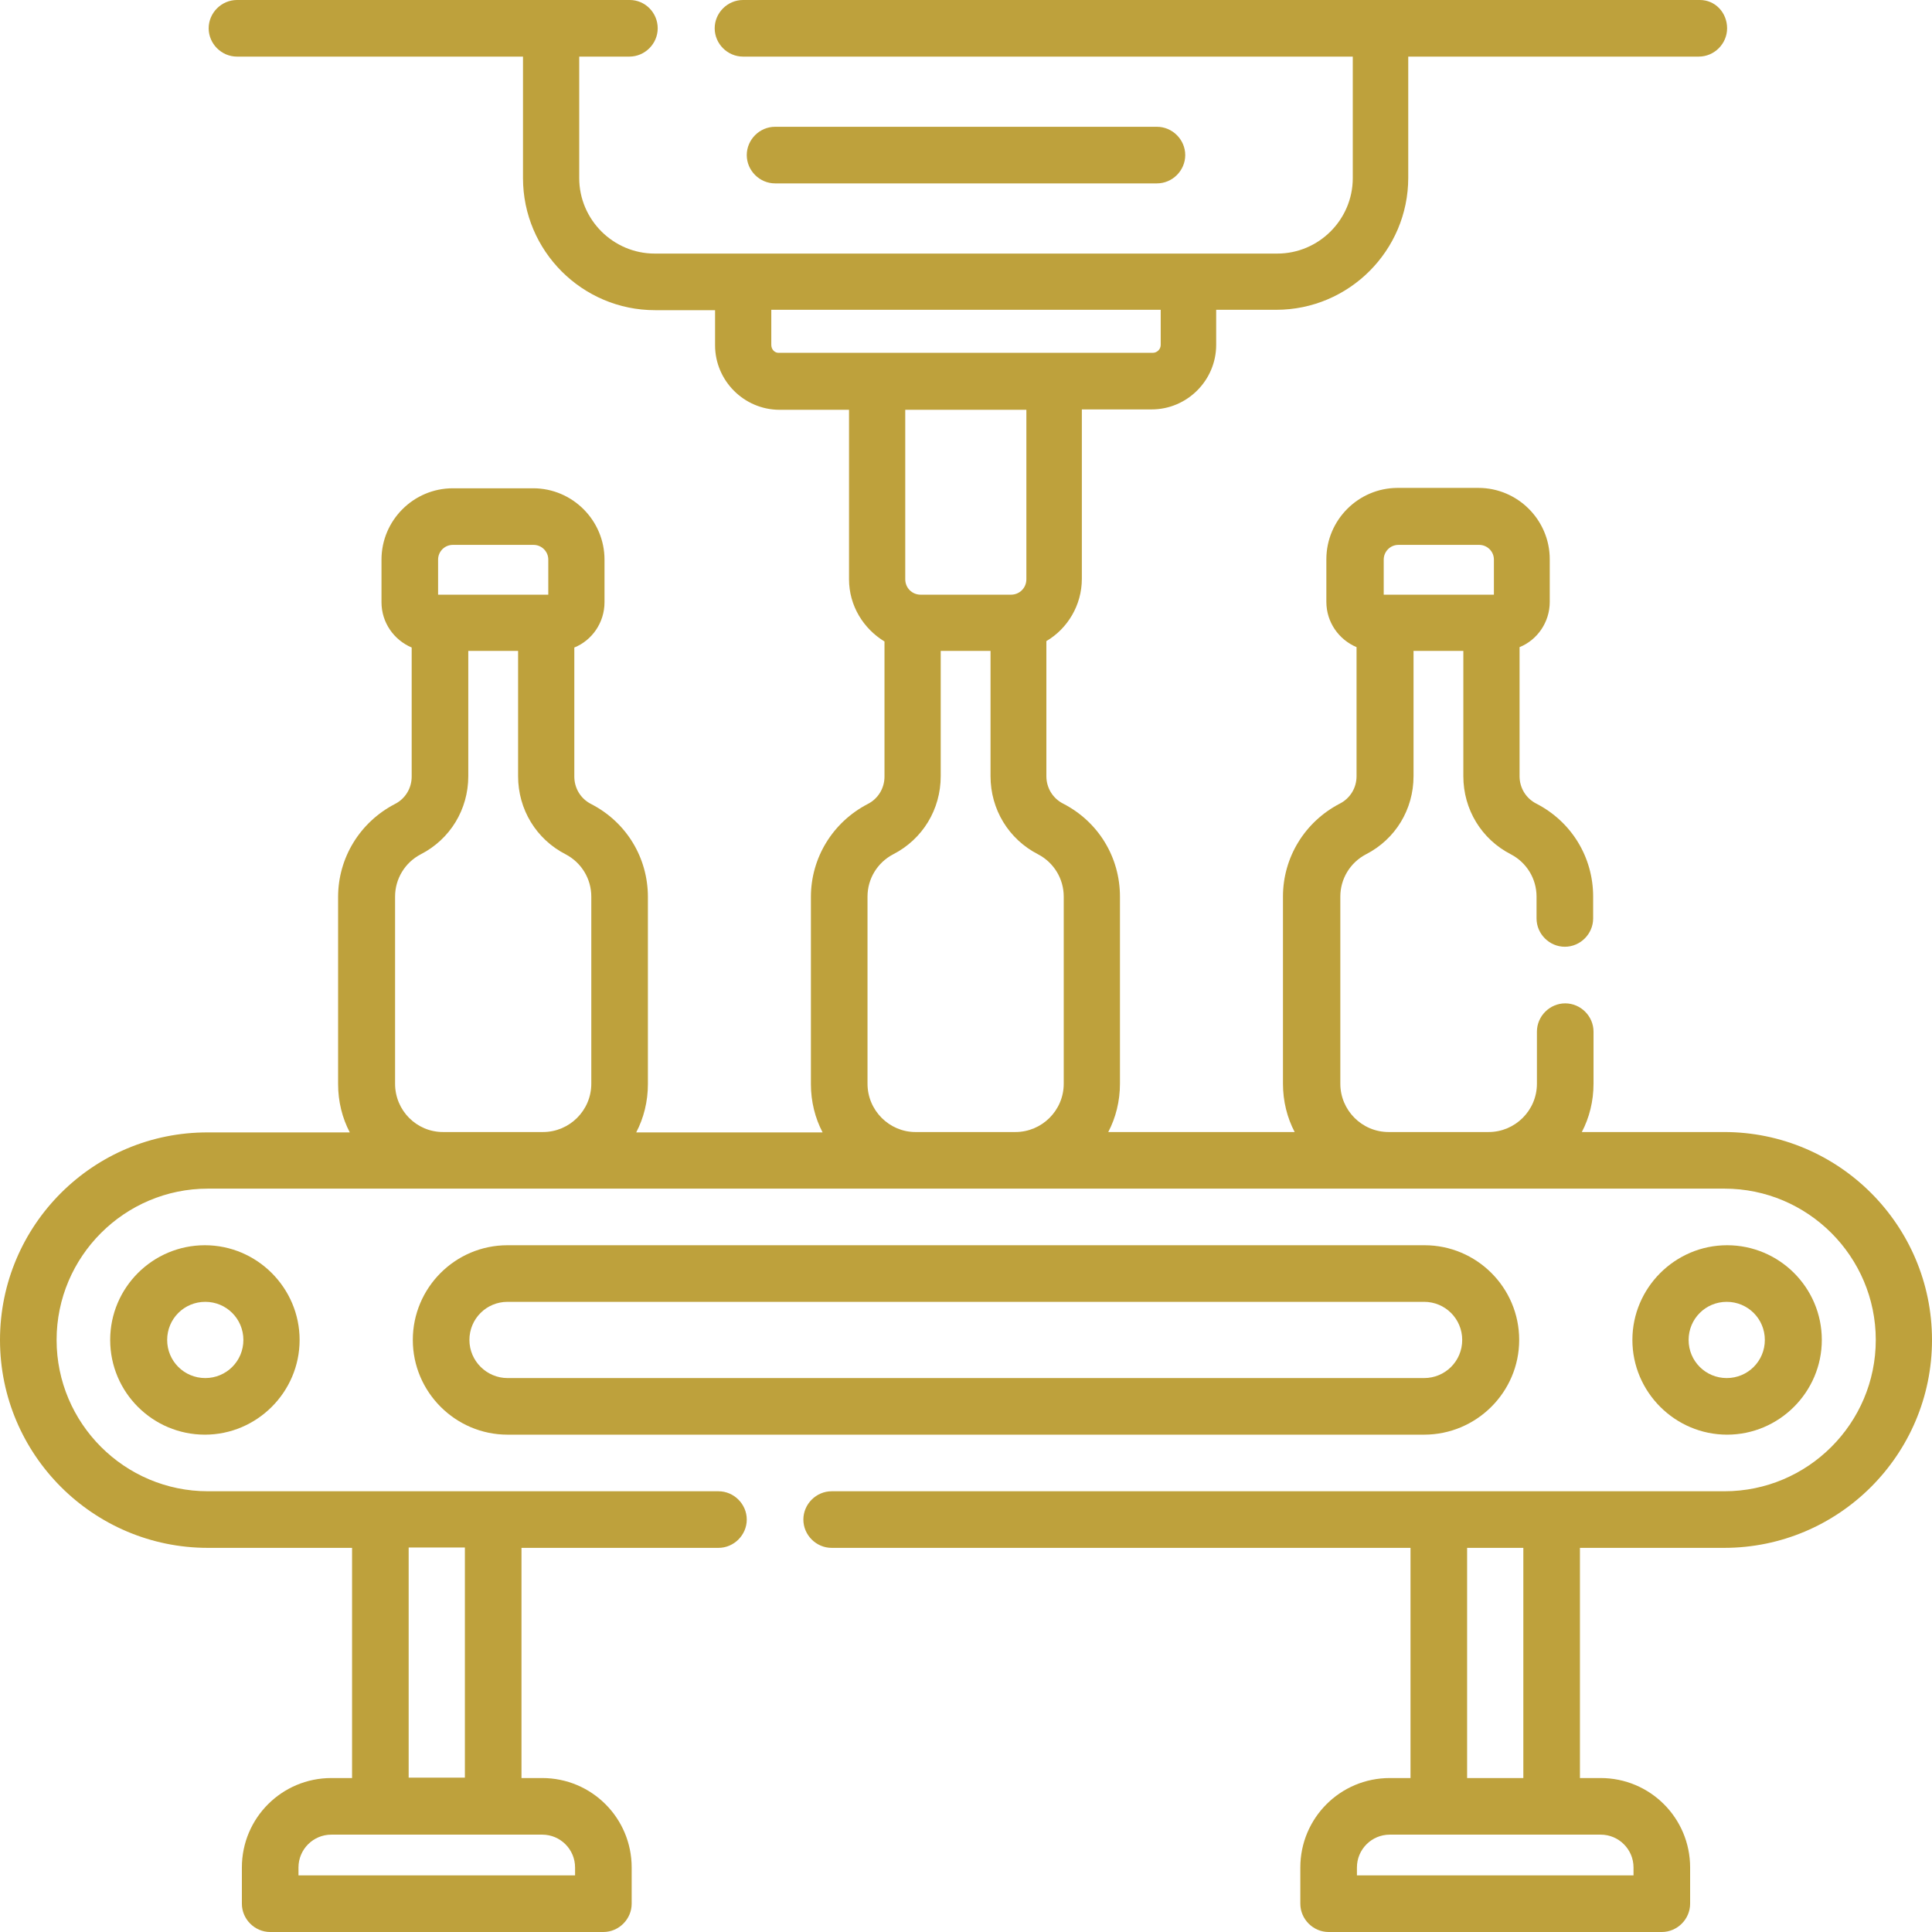 <?xml version="1.0" encoding="UTF-8"?> <!-- Generator: Adobe Illustrator 23.0.5, SVG Export Plug-In . SVG Version: 6.00 Build 0) --> <svg xmlns="http://www.w3.org/2000/svg" xmlns:xlink="http://www.w3.org/1999/xlink" id="Capa_1" x="0px" y="0px" viewBox="0 0 512 512" style="enable-background:new 0 0 512 512;" xml:space="preserve"> <style type="text/css"> .st0{fill:#BEA13C;} </style> <path class="st0" d="M29.2,355.1c0,13.9,11.3,25.1,25.1,25.1s25.1-11.3,25.1-25.1s-11.3-25.1-25.1-25.1S29.2,341.2,29.2,355.1z M64.5,355.1c0,5.6-4.5,10.1-10.1,10.1s-10.1-4.5-10.1-10.1s4.5-10.1,10.1-10.1S64.5,349.5,64.5,355.1z"></path> <path class="st0" d="M482.8,355.1c0-13.9-11.3-25.1-25.1-25.1s-25.1,11.3-25.1,25.1s11.3,25.1,25.1,25.1S482.8,368.9,482.8,355.1z M447.5,355.1c0-5.6,4.5-10.1,10.1-10.1s10.1,4.5,10.1,10.1s-4.5,10.1-10.1,10.1S447.5,360.7,447.5,355.1z"></path> <path class="st0" d="M402.6,355.1c0-13.9-11.3-25.1-25.1-25.1H134.5c-13.9,0-25.1,11.3-25.1,25.1s11.3,25.1,25.1,25.1h242.9 C391.3,380.2,402.6,368.9,402.6,355.1z M124.4,355.1c0-5.6,4.5-10.1,10.1-10.1h242.9c5.6,0,10.1,4.5,10.1,10.1s-4.5,10.1-10.1,10.1 H134.5C129,365.2,124.4,360.7,124.4,355.1L124.4,355.1z"></path> <path class="st0" d="M306.6,48.6c4.1,0,7.5-3.4,7.5-7.5s-3.4-7.5-7.5-7.5H205.4c-4.1,0-7.5,3.4-7.5,7.5s3.4,7.5,7.5,7.5H306.6z"></path> <path class="st0" d="M456.9,300h-37.7c2-3.8,3.1-8.2,3.1-12.8v-13.8c0-4.1-3.4-7.5-7.5-7.5s-7.5,3.4-7.5,7.5v13.8 c0,7.1-5.8,12.8-12.8,12.8h-26.5c-7.1,0-12.8-5.8-12.8-12.8v-49.6c0-4.7,2.6-9,6.8-11.2c7.8-4,12.6-11.9,12.6-20.7v-33.2h13.2v33.2 c0,8.8,4.8,16.7,12.6,20.7c4.2,2.2,6.8,6.5,6.8,11.2v5.8c0,4.1,3.4,7.5,7.5,7.5s7.5-3.4,7.5-7.5v-5.8c0-10.4-5.7-19.8-15-24.6 c-2.8-1.4-4.5-4.2-4.5-7.3v-34.2c4.7-1.9,8-6.6,8-12v-11.3c0-10.4-8.5-18.9-18.9-18.9h-21.4c-10.4,0-18.9,8.5-18.9,18.9v11.3 c0,5.4,3.3,10,8,12v34.2c0,3.1-1.7,5.9-4.5,7.3c-9.2,4.8-15,14.2-15,24.6v49.6c0,4.6,1.1,9,3.1,12.8h-49.4c2-3.8,3.1-8.2,3.1-12.8 v-49.6c0-10.4-5.7-19.8-15-24.6c-2.8-1.4-4.5-4.2-4.5-7.3v-35.8c5.6-3.3,9.4-9.5,9.4-16.5v-44.9h18.5c9.4,0,17.1-7.7,17.1-17.1v-9.3 h15.9c19.3,0,35-15.7,35-35V15h77c4.1,0,7.5-3.4,7.5-7.5S454.6,0,450.5,0h-83.3c-0.2,0-0.4,0-0.6,0c-0.2,0-0.4,0-0.6,0H196.9 c-4.1,0-7.5,3.4-7.5,7.5s3.4,7.5,7.5,7.5h161.6v32.2c0,11-9,20-20,20H173.5c-11,0-20-9-20-20V15h13.3c4.1,0,7.5-3.4,7.5-7.5 S171,0,166.9,0H62.8c-4.1,0-7.5,3.4-7.5,7.5s3.4,7.5,7.5,7.5h75.8v32.2c0,19.3,15.7,35,35,35h15.9v9.3c0,9.4,7.7,17.1,17.1,17.1H225 v44.9c0,7,3.8,13.1,9.4,16.5v35.8c0,3.1-1.7,5.9-4.5,7.3c-9.2,4.8-15,14.2-15,24.6v49.6c0,4.6,1.1,9,3.1,12.8h-49.4 c2-3.8,3.1-8.2,3.1-12.8v-49.6c0-10.4-5.7-19.8-15-24.6c-2.8-1.4-4.5-4.2-4.5-7.3v-34.2c4.7-1.9,8-6.6,8-12v-11.3 c0-10.4-8.5-18.9-18.9-18.9H120c-10.4,0-18.9,8.5-18.9,18.9v11.3c0,5.4,3.3,10,8,12v34.2c0,3.1-1.7,5.9-4.5,7.3 c-9.2,4.8-15,14.2-15,24.6v49.6c0,4.6,1.1,9,3.1,12.8H55.1C24.7,300,0,324.7,0,355.1s24.7,55.1,55.1,55.1h38.2v61h-5.5 c-13.1,0-23.7,10.6-23.7,23.7v9.6c0,4.1,3.4,7.5,7.5,7.5h88.3c4.1,0,7.5-3.4,7.5-7.5v-9.6c0-13.1-10.6-23.7-23.7-23.7h-5.5v-61h52.2 c4.1,0,7.5-3.4,7.5-7.5s-3.4-7.5-7.5-7.5H55.1c-22.1,0-40.1-18-40.1-40.1S33,315,55.1,315h401.9c22.1,0,40.1,18,40.1,40.1 s-18,40.1-40.1,40.1H220.4c-4.1,0-7.5,3.4-7.5,7.5s3.4,7.5,7.5,7.5h153.4v61h-5.5c-13.1,0-23.7,10.6-23.7,23.7v9.6 c0,4.1,3.4,7.5,7.5,7.5h88.3c4.1,0,7.5-3.4,7.5-7.5v-9.6c0-13.1-10.6-23.7-23.7-23.7h-5.5v-61h38.2c30.4,0,55.1-24.7,55.1-55.1 S487.3,300,456.9,300L456.9,300z M366.7,148.3c0-2.1,1.7-3.9,3.9-3.9H392c2.1,0,3.9,1.7,3.9,3.9v9.3h-29.2L366.7,148.3L366.7,148.3z M152.4,494.9v2.1H79.1v-2.1c0-4.8,3.9-8.7,8.7-8.7h55.9C148.5,486.2,152.4,490.1,152.4,494.9z M123.2,410.1v61h-14.9v-61H123.2z M204.4,91.4v-9.3h103.2v9.3c0,1.2-1,2.1-2.1,2.1h-99C205.3,93.6,204.4,92.6,204.4,91.4z M272,108.6v44.9c0,2.3-1.8,4.1-4.1,4.1 h-23.9c-2.3,0-4.1-1.8-4.1-4.1v-44.9H272z M229.9,287.2v-49.6c0-4.7,2.6-9,6.8-11.2c7.8-4,12.6-11.9,12.6-20.7v-33.2h13.2v33.2 c0,8.8,4.8,16.7,12.6,20.7c4.2,2.2,6.8,6.5,6.8,11.2v49.6c0,7.1-5.8,12.8-12.8,12.8h-26.5C235.7,300,229.9,294.3,229.9,287.2 L229.9,287.2z M116.1,148.3c0-2.1,1.7-3.9,3.9-3.9h21.4c2.1,0,3.9,1.7,3.9,3.9v9.3h-29.2L116.1,148.3L116.1,148.3z M104.7,287.2 v-49.6c0-4.7,2.6-9,6.8-11.2c7.8-4,12.6-11.9,12.6-20.7v-33.2h13.2v33.2c0,8.8,4.8,16.7,12.6,20.7c4.2,2.2,6.8,6.5,6.8,11.2v49.6 c0,7.1-5.8,12.8-12.8,12.8h-26.5C110.4,300,104.7,294.3,104.7,287.2z M432.9,494.9v2.1h-73.3v-2.1c0-4.8,3.9-8.7,8.7-8.7h55.9 C429,486.2,432.9,490.1,432.9,494.9z M403.7,471.2h-14.9v-61h14.9V471.2z"></path> </svg> 